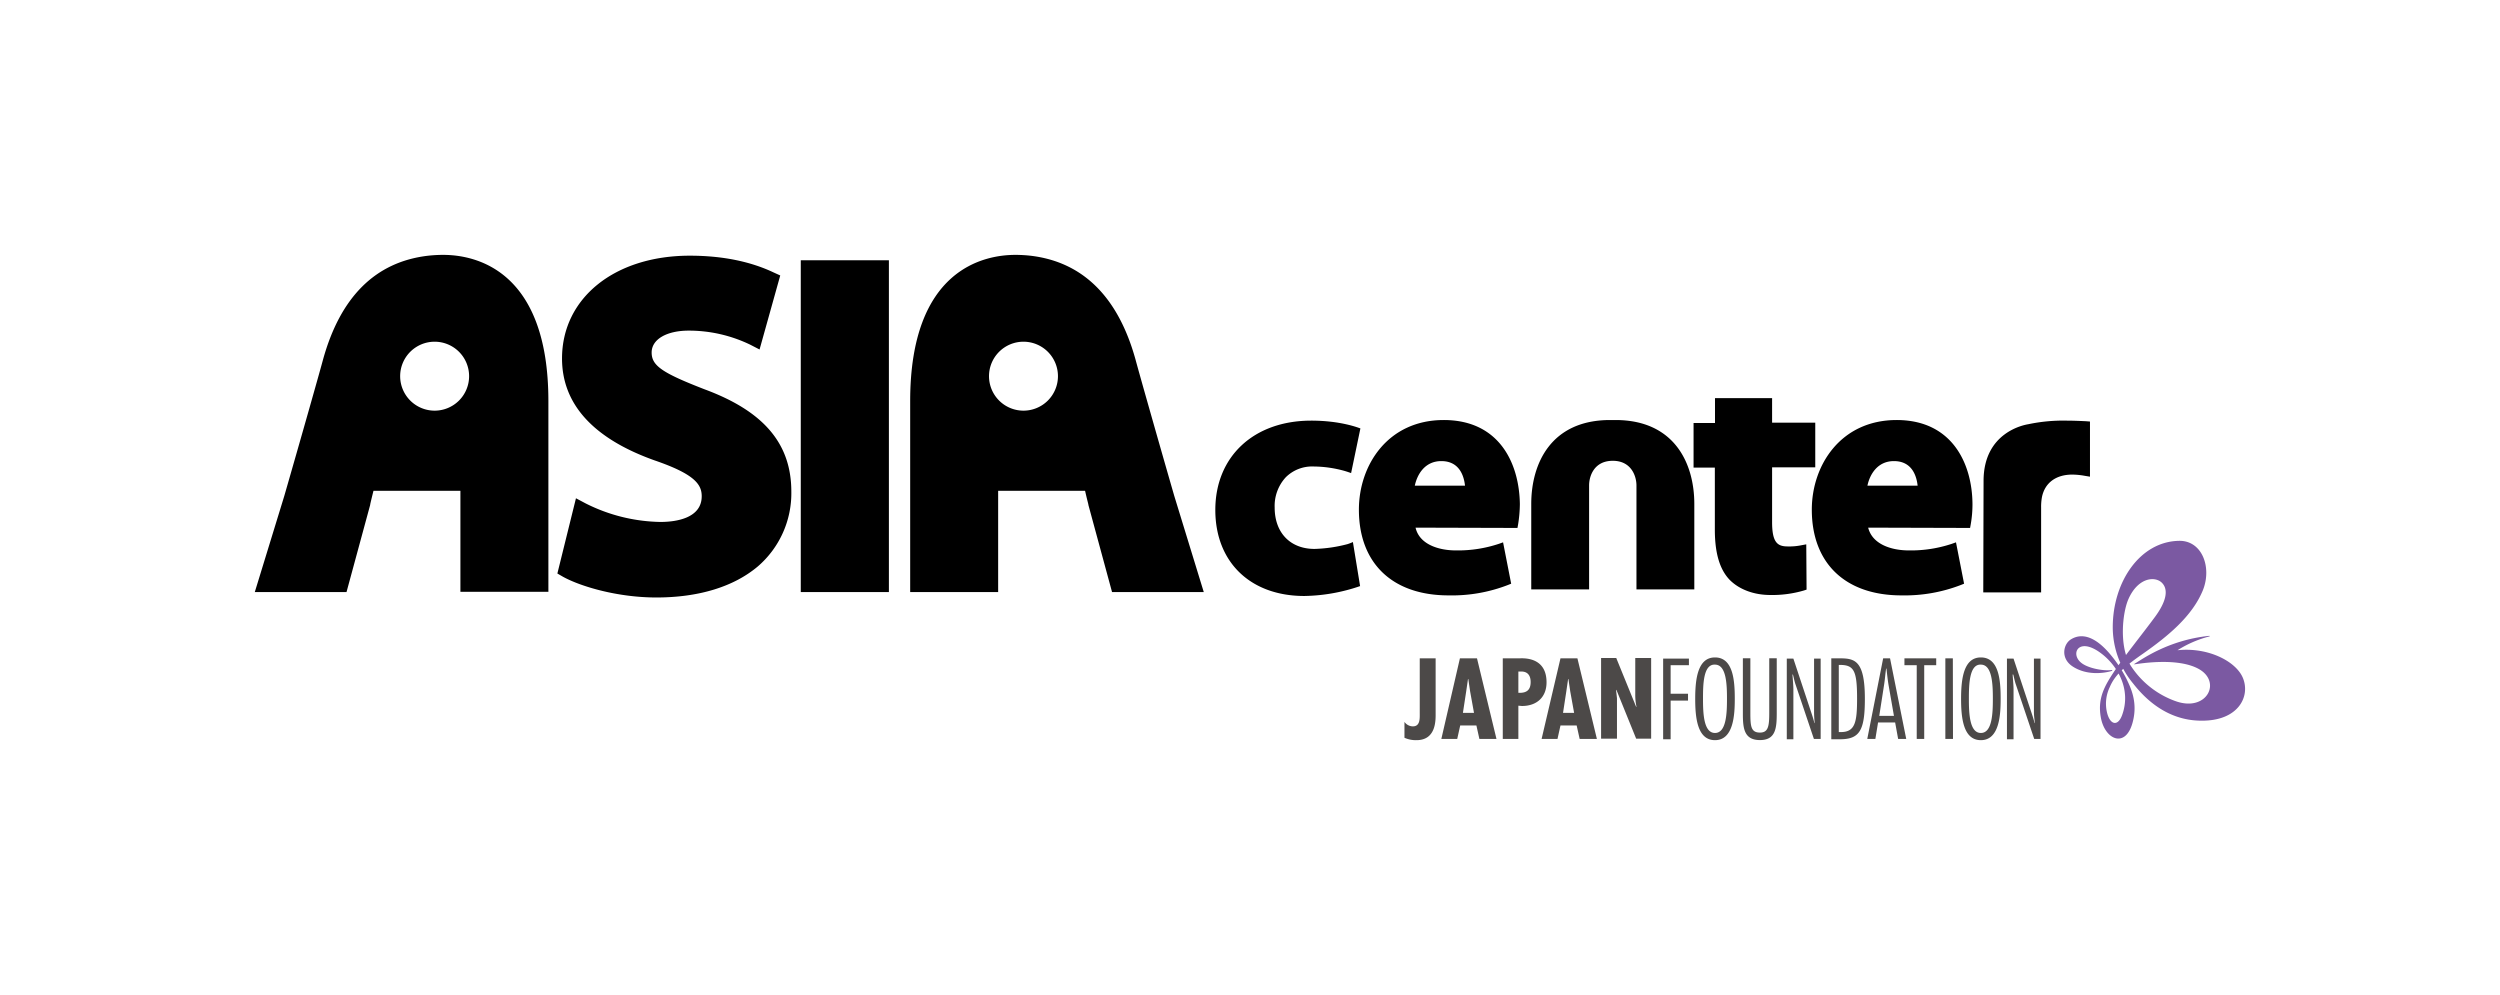 <svg id="レイヤー_1" data-name="レイヤー 1" xmlns="http://www.w3.org/2000/svg" viewBox="0 0 834.04 331.97"><defs><style>.cls-1{fill:#7b59a2}.cls-2{fill:#4c4948}</style></defs><title>アートボード 1</title><g id="レイヤー_2" data-name="レイヤー 2"><path d="M220.35 174.13a57.33 57.33 0 0 1-25-6.2l-3.2-1.7-6.2 25.1 1.9 1.1c6 3.3 18.3 6.9 31.1 6.9 14.2 0 25.8-3.6 33.8-10.3A32.22 32.22 0 0 0 264 164c0-16-9.2-26.8-28.9-34.1-14.2-5.5-17.7-7.9-17.7-12.3s5-7.3 12.4-7.3a47.1 47.1 0 0 1 20.5 4.7l3.1 1.6 6.9-24.7-2.2-1c-7.8-3.7-17.2-5.6-28-5.6-25 0-42.6 14.1-42.6 34.3 0 15.2 10.4 26.7 30.9 34 13.1 4.5 15.7 7.9 15.7 11.9.05 7.43-8.65 8.63-13.75 8.63zM267.15 86.83h29.4v110.7h-29.4zM182.95 197.53v-63.7c0-44-24.6-48.8-35.1-48.8a46.66 46.66 0 0 0-5.2.3c-17.4 2.1-29.1 13.7-34.9 34.7-.9 3.4-7.3 26-12.9 45.4L85 197.53h30.6l7.9-29.1v-.1c0-.1.4-1.8 1.1-4.6h29v33.7h29.3zM145 137a11.5 11.5 0 1 1 11.5-11.5A11.5 11.5 0 0 1 145 137zM391.75 165.43c-5.6-19.4-12-42-12.9-45.4-5.8-21-17.6-32.6-34.9-34.7a46.66 46.66 0 0 0-5.2-.3c-10.5 0-35.1 4.8-35.1 48.8v63.7H333v-33.8h29c.6 2.7 1.1 4.5 1.1 4.6v.1l7.9 29.1h30.6zM341.45 137a11.5 11.5 0 1 1 11.5-11.5 11.5 11.5 0 0 1-11.5 11.5zM450.75 157.83s-1.1-.4-2.1-.7a39.28 39.28 0 0 0-10.4-1.5 12.43 12.43 0 0 0-9.3 3.6 14.08 14.08 0 0 0-3.7 10.1c0 8.4 5.2 13.8 13.3 13.8a48 48 0 0 0 11-1.6 15.22 15.22 0 0 0 1.8-.7l2.4 14.7a59.71 59.71 0 0 1-18.6 3.3c-18 0-29.7-11.3-29.7-28.7 0-17.8 12.8-29.8 32-29.8 9.9 0 15.8 2.4 16.4 2.6z"/><path d="M481.65 140.13c-18.6 0-28.3 15-28.3 29.9 0 17.9 11.2 28.6 29.9 28.6a51.7 51.7 0 0 0 19.9-3.5l1-.4-2.7-13.8-1.4.5a43.34 43.34 0 0 1-14.3 2.2c-5.8 0-12.2-2-13.5-7.6l34 .1.2-1.1a44.7 44.7 0 0 0 .6-6.9c-.2-13.5-6.8-28-25.4-28zm-.8 13.7c6.3 0 7.6 5.4 7.9 8.2H472c.75-3.6 3.25-8.2 8.85-8.2zM632.75 140.13c-18.6 0-28.3 15-28.3 29.9 0 17.9 11.2 28.6 29.9 28.6a52.06 52.06 0 0 0 19.9-3.5l1-.4-2.7-13.8-1.4.5a43.34 43.34 0 0 1-14.3 2.2c-5.8 0-12.2-2-13.6-7.6l34 .1.2-1.1a38.83 38.83 0 0 0 .6-6.9c-.1-13.5-6.8-28-25.3-28zm-.9 13.7c6.3 0 7.6 5.4 7.9 8.2H623c.75-3.6 3.25-8.2 8.85-8.2zM695.95 140.53c-2.1-.1-4.3-.2-6.4-.2a56.46 56.46 0 0 0-12.9 1.2c-1.2.2-14.9 2.6-14.9 18.9l-.1 37.2h19.3v-28.4a17.54 17.54 0 0 1 .3-3.5c1-4.7 4.7-7.4 10.1-7.4a24.77 24.77 0 0 1 4.1.4l1.8.3v-18.4z"/><path d="M591.15 132.83h-19v8.3H565V156h7.1v20.7c0 7.8 1.6 13.3 5 16.8 3.2 3.2 8.1 5 13.5 5a37.39 37.39 0 0 0 11.2-1.5l.9-.3-.1-15.1-1.6.3a20.15 20.15 0 0 1-4.6.4c-3.4 0-5.2-1.3-5.2-8.1v-18.3h14.4V141h-14.4v-8.2zM538.95 140.13c19.7 0 26.3 14.5 26.3 28v28.5h-19.3v-34.7c0-2.9-1.6-8.2-7.9-8.2-6.3 0-7.9 5.2-7.9 8.2v34.7h-19.3v-28.5c0-13.5 6.6-28 26.3-28z"/><path class="cls-1" d="M704.85 209.23a29.48 29.48 0 0 0 6.8 18.8c3.6 4.6 11 12.4 22.8 12.4 12.3.1 16.4-8.1 13.8-14.3-2.3-5.5-11.6-10.3-21.8-9.2a37.12 37.12 0 0 1 10.6-4.6c.2 0 .2-.2 0-.2-13.7 1.4-22.5 7.9-24.9 9.3-.2.1-.1.3 0 .2 2.1-.3 14.3-2.3 21.3 1.5 7.9 4.3 2.8 14.5-7.6 10.8a29.7 29.7 0 0 1-15.1-12c-3.8-6.3-2.7-17.4-.7-22 3.2-7.3 8.9-7.8 11.2-5.5s1.5 6.4-2.7 11.9c-3.6 4.9-10.2 13.1-13.3 17.8s-5.5 8.8-4.4 15.1c1.3 7.7 8.6 10.8 10.8 1.1 1.5-6.4-.9-11.1-2.3-14a41.43 41.43 0 0 0-6-8.8c-4.1-4.6-8.5-6.7-12.5-4.2-2.5 1.6-3.5 6.3.6 9 4.7 3.1 10.5 2.3 13.1 1.5.2-.1.2-.3 0-.3-2.8.4-8-.6-10.2-2.4-3.8-3-.9-8.9 6.7-3.1 5.3 4 10.1 11.9 6.9 20.6-1.5 4-4.2 3.1-5.1-1.3a12.77 12.77 0 0 1 1-8.1c1.8-4.3 5.4-7.2 11.3-11.3 7.8-5.5 16.2-12.2 19.8-21.1 3-7.6-.3-16.4-7.8-16.4-13.2.1-22.3 13.7-22.3 28.8z"/><path class="cls-2" d="M478.95 237.83c0 2.2.3 9.1-6.4 9.1a9.24 9.24 0 0 1-4-.8v-5.3a3.46 3.46 0 0 0 2.8 1.5c2.5 0 2.3-2.7 2.3-4.5v-18.2h5.3v18.2zM492.75 219.63l6.5 26.9h-5.7l-1-4.5h-5.4l-1 4.5h-5.3l6.2-26.9zm-2.3 11l-.6-4.1h-.1l-.6 4.1-1.1 7.2h3.7zM501.35 246.53v-26.9h5.5c1.1 0 9.1-.7 9.1 8 0 5-3.3 7.9-8.2 7.9l-1.2-.1v11.1zm5.3-15.4c2.5.1 4-.8 4-3.6 0-1.9-.8-3.5-3.1-3.5h-1v7.1zM526.25 219.63l6.5 26.9H527l-1-4.5h-5.4l-1 4.5h-5.3l6.3-26.9zm-2.4 11l-.6-4.1h-.1l-.6 4.1-1.1 7.2h3.7zM539.25 219.63l6.6 16.2.1-.1a18.4 18.4 0 0 1-.4-4.1v-12.1h5.3v26.9h-5l-6.6-16.3-.1.1.3 2.7v13.5h-5.3v-26.9h5.1zM563.45 221.93h-6.1v9.5h5.8v2.3h-5.8v12.9h-2.5v-26.9h8.6zM578.75 233.13c0 5-.3 13.8-6.6 13.8-5.9 0-6.6-7.5-6.6-13.8 0-6.8.9-13.8 6.6-13.8 6.1 0 6.6 7.8 6.6 13.8zm-10.6 0c0 4.8.2 11.4 4 11.4s4-6.6 4-11.4-.2-11.4-4-11.4c-3.9-.2-4 6.6-4 11.4zM592.75 238c0 5-.4 8.9-5.6 8.9-5.4 0-5.7-4.1-5.7-8.9v-18.4h2.5v18.2c0 4.5.2 6.6 3.2 6.6 2.8 0 3.1-2.2 3.1-6.6v-18.2h2.5zM607.35 246.53h-2.2l-6.1-18.1c-.4-1.1-.6-2.3-.9-3.4H598c.1 1.7.3 3.4.3 5.2v16.4h-2.2v-26.9h2.2l6.2 18.7c.3.9.6 1.9.8 2.8h.1c-.1-1.2-.2-2.4-.2-3.6v-17.9h2.2v26.8zM610.95 219.63h2.7c5.1 0 8.5.6 8.5 13.5 0 10.5-1.7 13.5-8.3 13.5h-2.9v-27zm2.5 24.6h.7c4.8 0 5.4-3.4 5.4-11.2 0-9.2-1-11.2-5.7-11.2h-.4zM635.95 246.53h-2.7l-1-5.5h-5.7l-.9 5.5h-2.7l5.3-26.9h2.3zm-4.1-7.7l-1.8-10.3c-.3-1.8-.5-3.7-.7-5.5h-.1c-.3 1.8-.4 3.7-.7 5.5l-1.6 10.3zM645.95 221.93h-4v24.6h-2.5v-24.6h-4.1v-2.3h10.6zM651.55 246.53H649v-26.9h2.5zM667.45 233.13c0 5-.3 13.8-6.6 13.8-5.9 0-6.6-7.5-6.6-13.8 0-6.8.9-13.8 6.6-13.8 6.1 0 6.6 7.8 6.6 13.8zm-10.6 0c0 4.8.2 11.4 4 11.4s4-6.6 4-11.4-.2-11.4-4-11.4c-3.85-.2-4 6.6-4 11.4zM680.85 246.53h-2.2l-6.1-18.1c-.4-1.1-.6-2.3-.9-3.4h-.2c.1 1.7.3 3.4.3 5.2v16.4h-2.2v-26.9h2.2l6.2 18.7c.3.9.6 1.9.8 2.8h.1c-.1-1.2-.3-2.4-.3-3.6v-17.9h2.2v26.8z"/></g></svg>